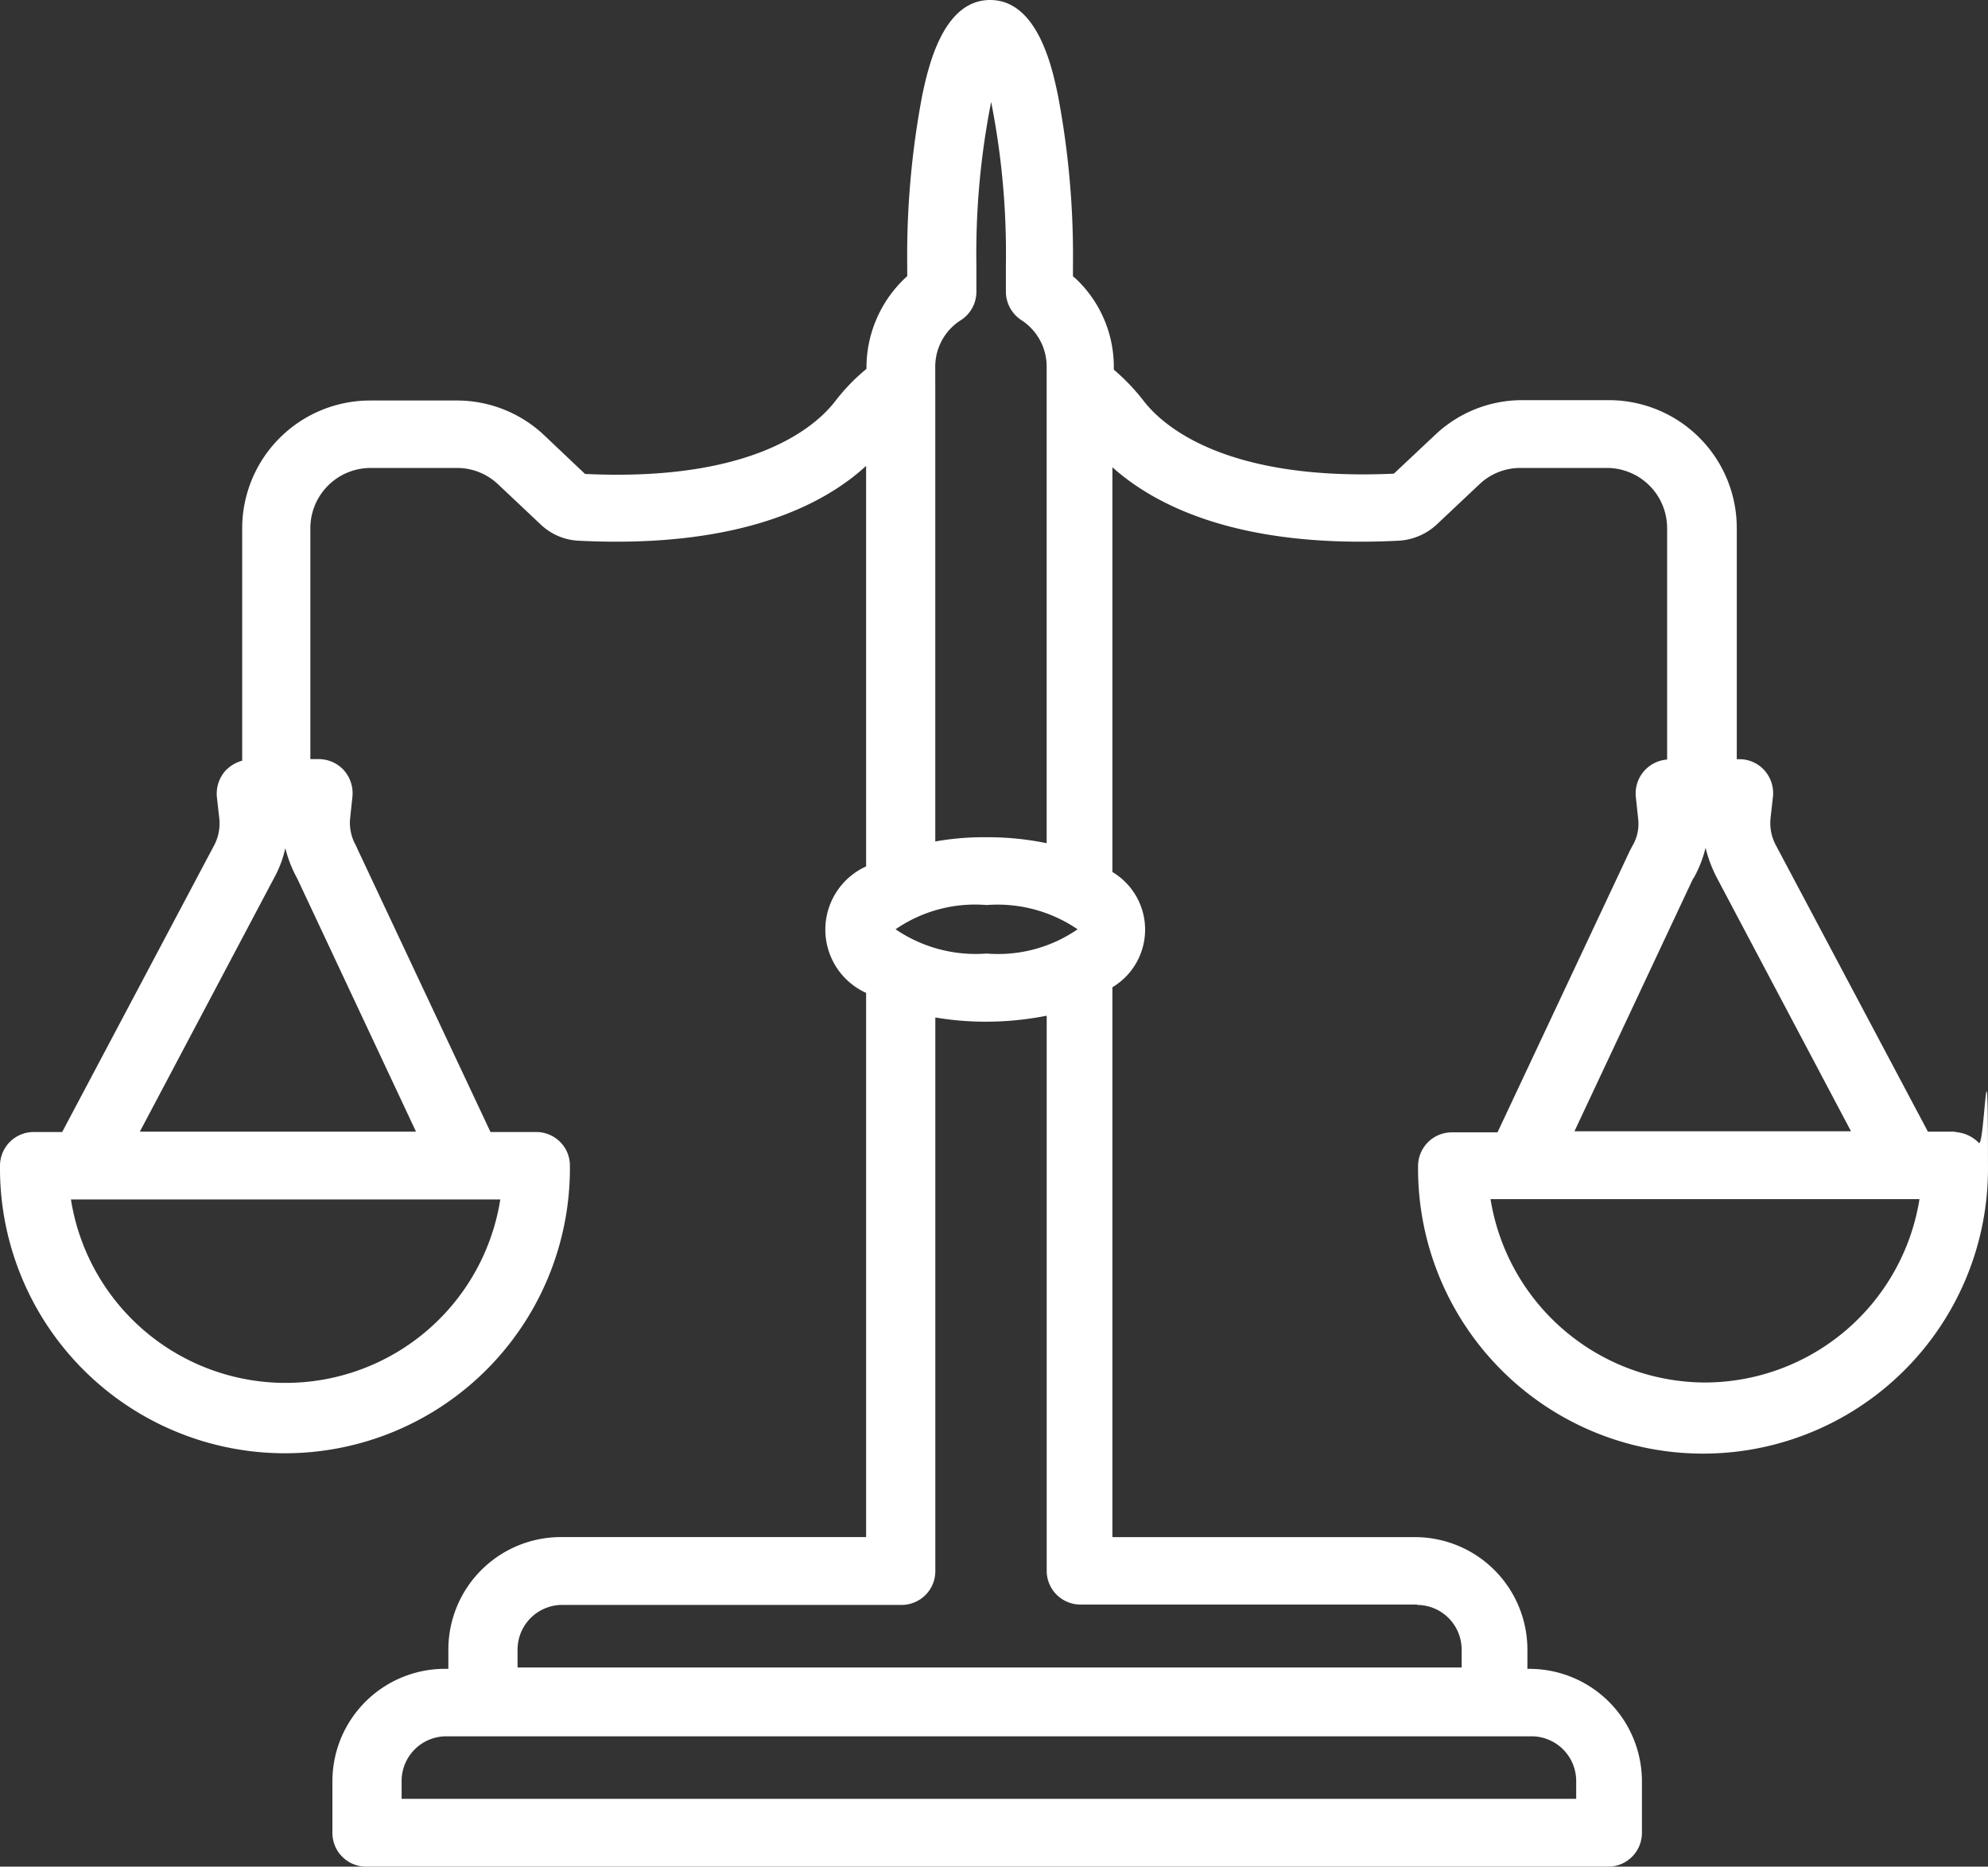 <svg xmlns="http://www.w3.org/2000/svg" width="85.195" height="80" viewBox="0 0 85.195 80">
  <rect x="0" y="0" width="85.195" height="80" fill="#333333" stroke="none"/>
  <path id="Pikto_BUS_Infos-News_Neg" d="M83.94,60.6H82.72L76.23,48.373h0a2.017,2.017,0,0,1-.256-1.19l.105-.934a1.469,1.469,0,0,0-.361-1.129,1.428,1.428,0,0,0-1.084-.482h-.105V34.731a5.482,5.482,0,0,0-5.481-5.481h-3.7a5.412,5.412,0,0,0-3.749,1.491L59.833,32.4c-7.243.331-9.908-2.063-10.721-3.117a8.985,8.985,0,0,0-1.28-1.34v-.09a5.189,5.189,0,0,0-1.551-3.734c-.06-.06-.136-.12-.2-.181V23.5a36.834,36.834,0,0,0-.647-7.333C45.2,15.051,44.58,12.1,42.532,12.1s-2.665,2.951-2.906,4.065a36.834,36.834,0,0,0-.647,7.333v.437a5.288,5.288,0,0,0-1.747,3.93v.045a8.336,8.336,0,0,0-1.34,1.385c-.813,1.054-3.463,3.463-10.721,3.117l-1.747-1.656a5.448,5.448,0,0,0-3.764-1.491h-3.7a5.482,5.482,0,0,0-5.481,5.481V44.7a1.563,1.563,0,0,0-.723.437,1.487,1.487,0,0,0-.361,1.129L9.5,47.2a2.017,2.017,0,0,1-.256,1.19h0L2.765,60.615H1.546A1.446,1.446,0,0,0,.1,62.061a12.212,12.212,0,1,0,24.423,0,1.431,1.431,0,0,0-.437-1.039,1.449,1.449,0,0,0-1.009-.407H21.12L15.444,48.539c-.03-.06-.06-.136-.09-.2a1.983,1.983,0,0,1-.256-1.1l.105-.994a1.487,1.487,0,0,0-.361-1.129,1.458,1.458,0,0,0-1.084-.482H13.4V34.731a2.583,2.583,0,0,1,2.575-2.575h3.7a2.546,2.546,0,0,1,1.762.693l1.837,1.732a2.53,2.53,0,0,0,1.626.693c6.881.346,10.5-1.536,12.317-3.207V49.232a2.976,2.976,0,0,0,0,5.421V77.976H24.132a4.823,4.823,0,0,0-4.818,4.818v.828h-.151a4.823,4.823,0,0,0-4.818,4.818v2.213A1.446,1.446,0,0,0,15.79,92.1H69.018a1.446,1.446,0,0,0,1.446-1.446V88.441a4.823,4.823,0,0,0-4.818-4.818h-.09v-.828a4.823,4.823,0,0,0-4.818-4.818H47.772V54.411a2.877,2.877,0,0,0,0-4.939V32.126c1.852,1.656,5.451,3.493,12.272,3.147a2.609,2.609,0,0,0,1.626-.693l1.837-1.732a2.546,2.546,0,0,1,1.762-.693h3.7a2.583,2.583,0,0,1,2.575,2.575v9.923a1.456,1.456,0,0,0-1.34,1.611l.105.994a1.834,1.834,0,0,1-.256,1.1c-.03.06-.06.12-.105.2L64.275,60.63H62.317a1.446,1.446,0,0,0-1.446,1.446,12.212,12.212,0,1,0,24.423,0c0-6.731-.151-.738-.391-.994a1.533,1.533,0,0,0-1.069-.467Zm-62.4,2.906a9.314,9.314,0,0,1-18.4,0h18.4Zm-3.6-2.906H6.093l5.752-10.871h0a4.741,4.741,0,0,0,.482-1.28,5.357,5.357,0,0,0,.5,1.28.047.047,0,0,0,.015.03L17.928,60.6Zm22.24-32.027V27.82a2.355,2.355,0,0,1,1.1-2,1.449,1.449,0,0,0,.663-1.25v-1.1a33.468,33.468,0,0,1,.632-7,33.355,33.355,0,0,1,.632,7v1.1a1.465,1.465,0,0,0,.663,1.25,2.11,2.11,0,0,1,.391.316,2.369,2.369,0,0,1,.693,1.686V28.6h0V48.238a12.391,12.391,0,0,0-2.56-.256,11.839,11.839,0,0,0-2.213.181V28.573Zm2.2,22.315a6.093,6.093,0,0,1,3.9,1.039,6,6,0,0,1-3.9,1.039,6.093,6.093,0,0,1-3.9-1.039A6,6,0,0,1,42.381,50.888ZM65.735,86.514a1.915,1.915,0,0,1,1.912,1.912v.768H17.311v-.768a1.915,1.915,0,0,1,1.912-1.912Zm-4.909-5.631a1.915,1.915,0,0,1,1.912,1.912v.768H22.28v-.768a1.915,1.915,0,0,1,1.912-1.912H38.737a1.446,1.446,0,0,0,1.446-1.446V55.706a12.791,12.791,0,0,0,2.213.181,13.415,13.415,0,0,0,2.56-.256V79.422A1.446,1.446,0,0,0,46.4,80.867H60.827Zm11.85-31.139a.047.047,0,0,1,.015-.03,5.123,5.123,0,0,0,.5-1.28,5.726,5.726,0,0,0,.482,1.28h0l5.752,10.871H67.572l5.089-10.841Zm.5,21.607a9.342,9.342,0,0,1-9.2-7.86H82.359a9.33,9.33,0,0,1-9.2,7.86Z" transform="translate(-0.1 -12.1)" fill="#fff"/>
</svg>
